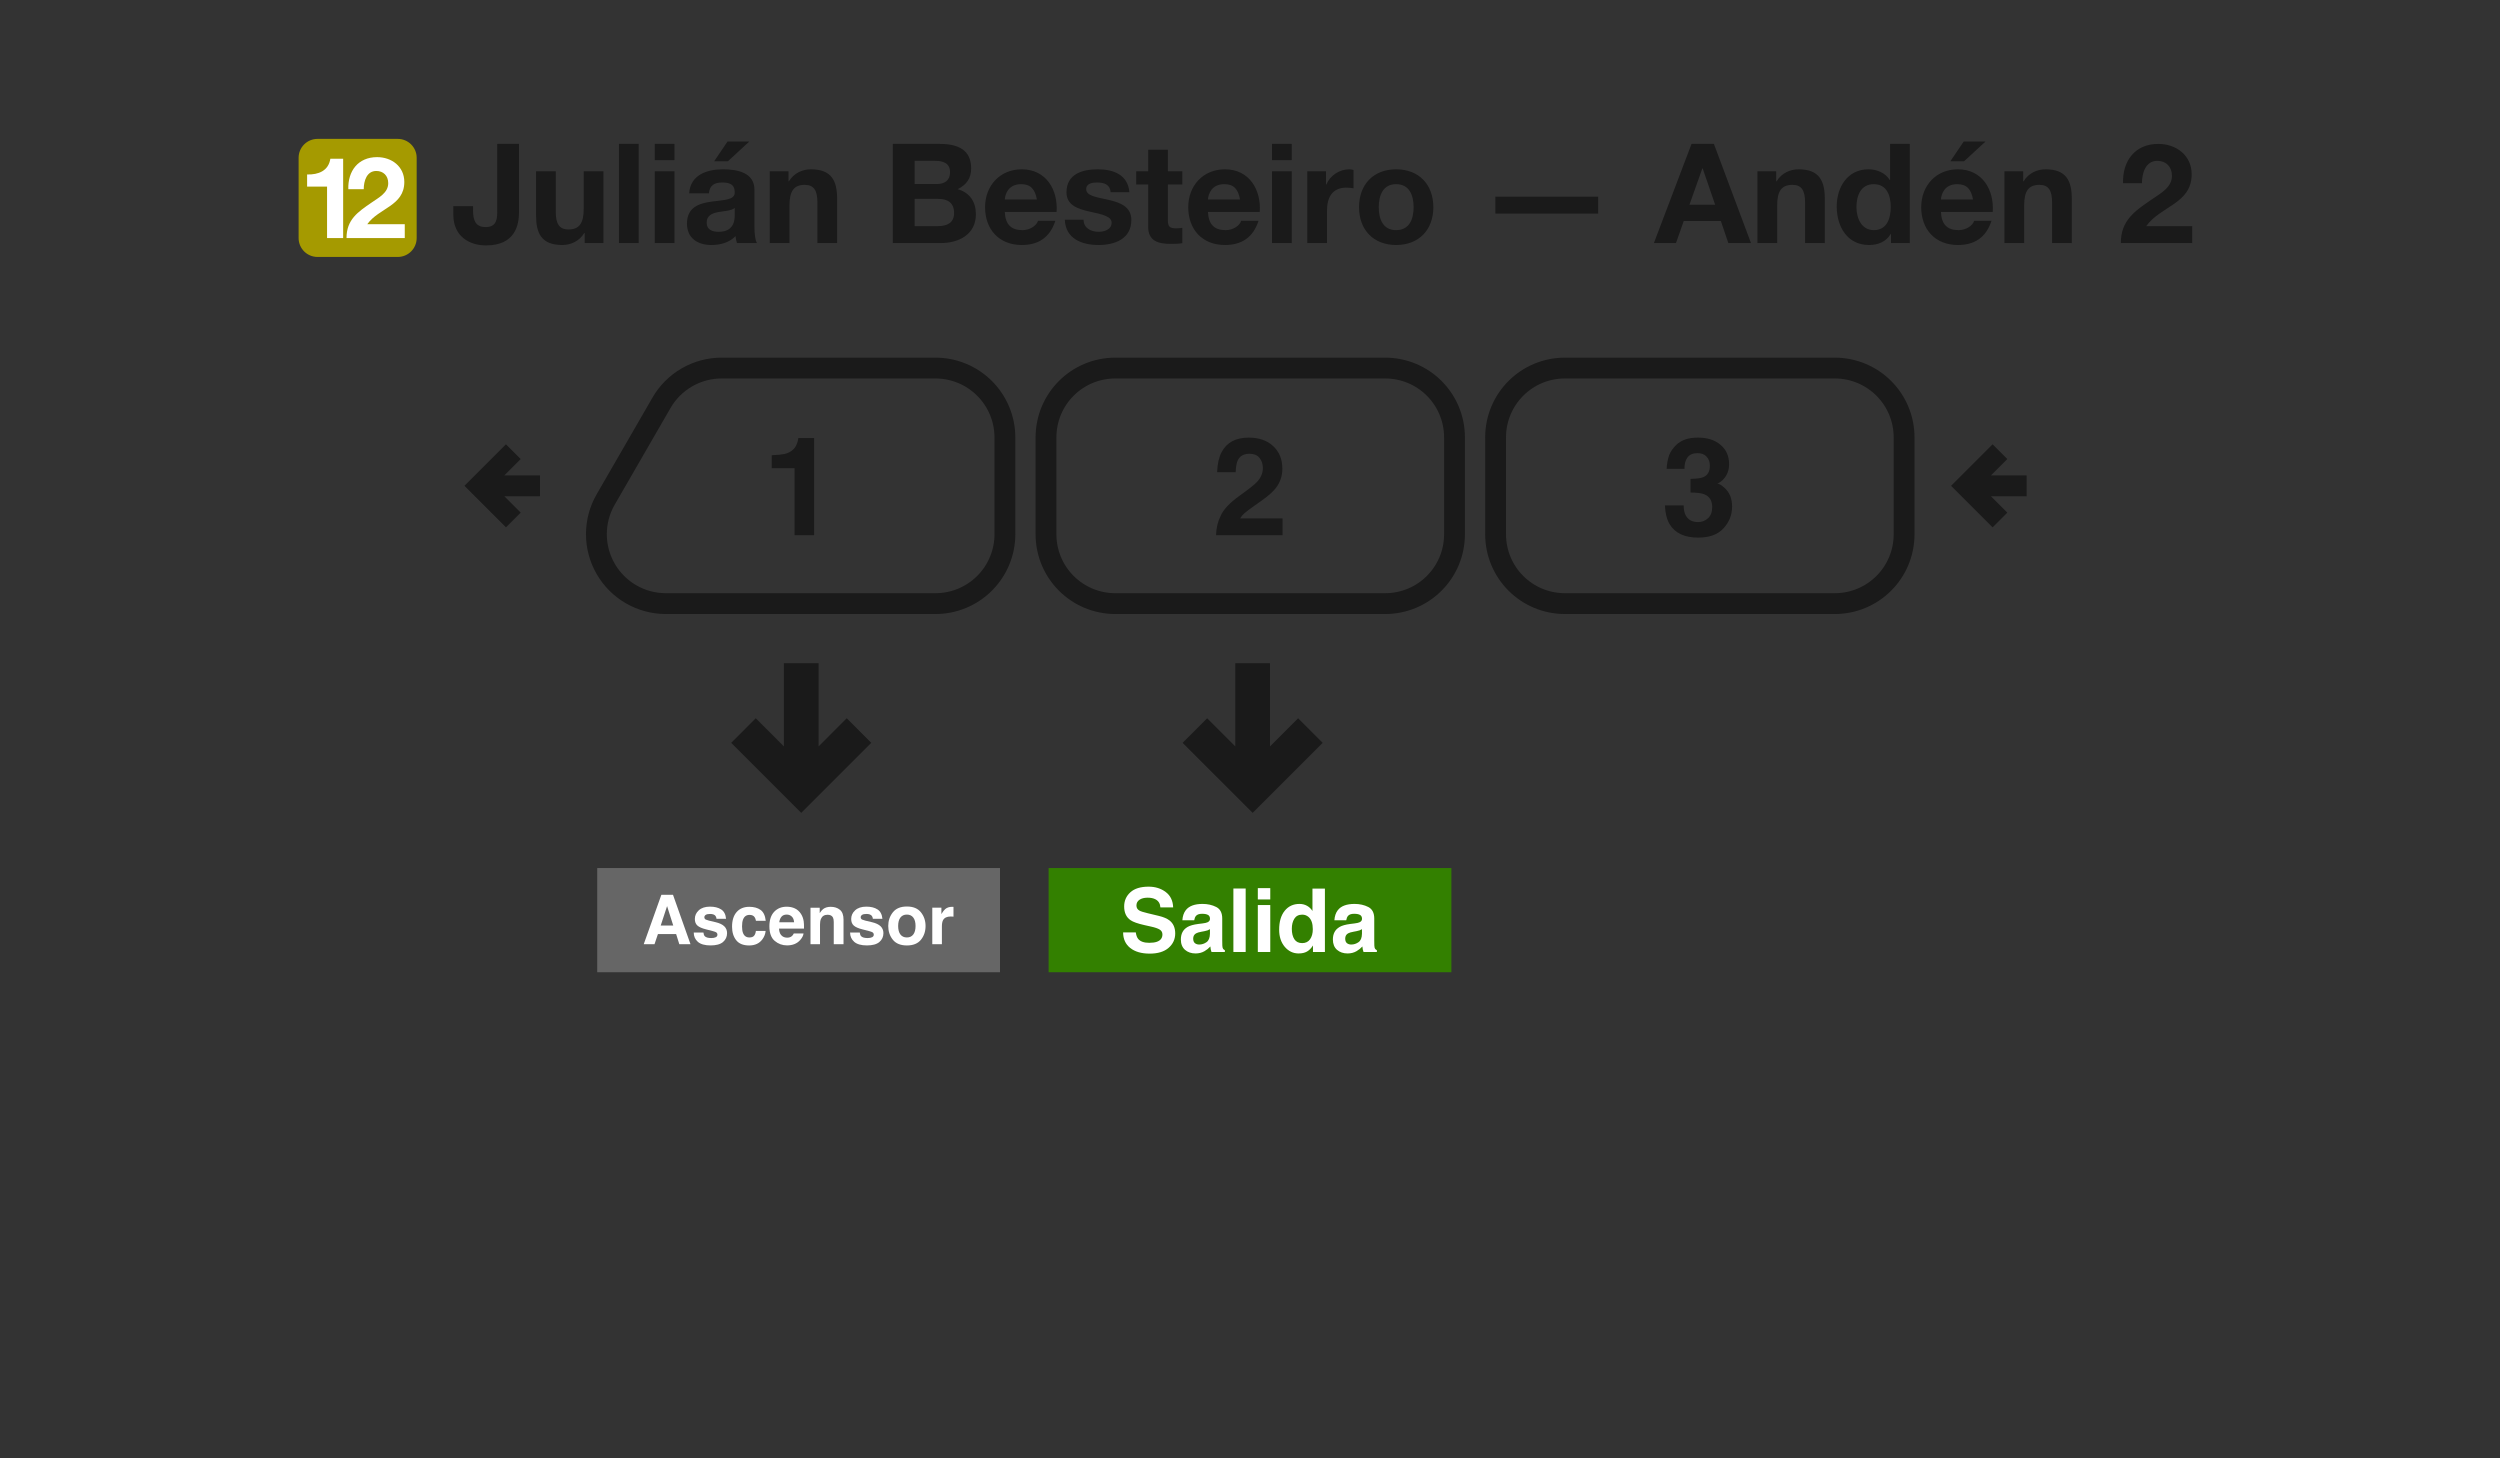 <svg width="360" height="210" viewBox="0 0 360 210" fill="none" xmlns="http://www.w3.org/2000/svg">
<rect x="0" y="0" width="360" height="210" fill="#333333" stroke="none"/>
<path d="M178.38 96V108.689L173.828 104.137L171 106.967L180.379 116.346L189.758 106.967L186.93 104.137L182.379 108.689L182.379 96H178.38Z" fill="#1A1A1A" stroke="#1A1A1A"/>
<path d="M113.38 96V108.689L108.828 104.137L106 106.967L115.379 116.346L124.758 106.967L121.93 104.137L117.379 108.689L117.379 96H113.38Z" fill="#1A1A1A" stroke="#1A1A1A"/>
<path fill-rule="evenodd" clip-rule="evenodd" d="M86 125H144V140H86V125Z" fill="#666666"/>
<path d="M95.143 133.277H96.947L96.06 130.479L95.143 133.277ZM95.235 128.854H96.913L99.431 135.963H97.82L97.362 134.502H94.743L94.251 135.963H92.698L95.235 128.854Z" fill="white"/>
<path d="M101.293 134.285C101.322 134.529 101.384 134.703 101.481 134.806C101.651 134.989 101.966 135.08 102.426 135.08C102.696 135.08 102.91 135.04 103.068 134.96C103.228 134.88 103.309 134.759 103.309 134.598C103.309 134.444 103.244 134.326 103.116 134.246C102.987 134.166 102.51 134.027 101.683 133.831C101.089 133.683 100.669 133.499 100.425 133.277C100.18 133.058 100.058 132.743 100.058 132.331C100.058 131.846 100.248 131.429 100.627 131.082C101.01 130.732 101.547 130.556 102.238 130.556C102.894 130.556 103.428 130.688 103.839 130.952C104.254 131.212 104.492 131.664 104.553 132.307H103.179C103.159 132.13 103.109 131.99 103.029 131.888C102.878 131.701 102.621 131.608 102.257 131.608C101.958 131.608 101.744 131.654 101.616 131.748C101.49 131.841 101.428 131.95 101.428 132.076C101.428 132.233 101.495 132.347 101.63 132.418C101.765 132.492 102.243 132.619 103.063 132.799C103.609 132.928 104.019 133.122 104.293 133.383C104.563 133.646 104.698 133.976 104.698 134.371C104.698 134.892 104.503 135.318 104.114 135.65C103.728 135.978 103.13 136.142 102.32 136.142C101.494 136.142 100.883 135.968 100.487 135.621C100.095 135.27 99.899 134.825 99.899 134.285H101.293Z" fill="white"/>
<path d="M108.855 132.592C108.83 132.396 108.764 132.219 108.658 132.061C108.503 131.849 108.264 131.743 107.939 131.743C107.476 131.743 107.159 131.973 106.989 132.433C106.899 132.677 106.854 133.002 106.854 133.407C106.854 133.793 106.899 134.103 106.989 134.338C107.153 134.775 107.461 134.994 107.915 134.994C108.236 134.994 108.465 134.907 108.6 134.733C108.735 134.56 108.817 134.335 108.846 134.058H110.249C110.217 134.476 110.066 134.872 109.796 135.245C109.365 135.846 108.727 136.146 107.881 136.146C107.035 136.146 106.413 135.896 106.015 135.394C105.616 134.892 105.416 134.241 105.416 133.441C105.416 132.537 105.637 131.835 106.077 131.333C106.518 130.831 107.125 130.581 107.9 130.581C108.56 130.581 109.098 130.728 109.516 131.024C109.937 131.32 110.187 131.843 110.264 132.592H108.855Z" fill="white"/>
<path d="M113.283 131.699C112.965 131.699 112.717 131.799 112.54 131.998C112.367 132.198 112.257 132.468 112.212 132.809H114.349C114.326 132.445 114.215 132.17 114.016 131.984C113.82 131.794 113.576 131.699 113.283 131.699ZM113.283 130.566C113.72 130.566 114.114 130.648 114.465 130.812C114.815 130.976 115.105 131.235 115.333 131.588C115.539 131.9 115.672 132.262 115.733 132.674C115.768 132.915 115.783 133.262 115.777 133.715H112.178C112.198 134.243 112.363 134.613 112.675 134.825C112.865 134.957 113.093 135.023 113.36 135.023C113.643 135.023 113.873 134.942 114.05 134.781C114.146 134.695 114.232 134.574 114.305 134.42H115.709C115.674 134.732 115.511 135.048 115.222 135.37C114.772 135.881 114.142 136.137 113.331 136.137C112.662 136.137 112.072 135.921 111.561 135.49C111.05 135.059 110.794 134.359 110.794 133.387C110.794 132.477 111.024 131.78 111.484 131.294C111.947 130.809 112.547 130.566 113.283 130.566H113.283Z" fill="white"/>
<path d="M119.616 130.581C120.159 130.581 120.603 130.724 120.947 131.01C121.294 131.293 121.468 131.764 121.468 132.423V135.963H120.06V132.765C120.06 132.489 120.023 132.277 119.949 132.129C119.814 131.859 119.556 131.724 119.177 131.724C118.711 131.724 118.391 131.921 118.217 132.317C118.127 132.526 118.082 132.793 118.082 133.118V135.963H116.712V130.716H118.039V131.482C118.215 131.212 118.383 131.018 118.54 130.899C118.823 130.687 119.182 130.581 119.616 130.581V130.581Z" fill="white"/>
<path d="M123.807 134.285C123.836 134.529 123.899 134.703 123.995 134.806C124.166 134.989 124.481 135.08 124.941 135.08C125.211 135.08 125.424 135.04 125.582 134.96C125.743 134.88 125.823 134.759 125.823 134.598C125.823 134.444 125.759 134.326 125.63 134.246C125.502 134.166 125.024 134.027 124.198 133.831C123.603 133.683 123.183 133.499 122.939 133.277C122.695 133.058 122.572 132.743 122.572 132.331C122.572 131.846 122.762 131.429 123.141 131.082C123.524 130.732 124.061 130.556 124.752 130.556C125.408 130.556 125.942 130.688 126.354 130.952C126.768 131.212 127.006 131.664 127.068 132.307H125.693C125.674 132.13 125.624 131.99 125.543 131.888C125.392 131.701 125.135 131.608 124.772 131.608C124.473 131.608 124.259 131.654 124.13 131.748C124.005 131.841 123.942 131.95 123.942 132.076C123.942 132.233 124.01 132.347 124.145 132.418C124.28 132.492 124.757 132.619 125.577 132.799C126.124 132.928 126.534 133.122 126.807 133.383C127.077 133.646 127.212 133.976 127.212 134.371C127.212 134.892 127.018 135.318 126.629 135.65C126.243 135.978 125.645 136.142 124.834 136.142C124.008 136.142 123.397 135.968 123.002 135.621C122.609 135.27 122.413 134.825 122.413 134.285H123.807Z" fill="white"/>
<path d="M130.588 134.994C130.99 134.994 131.299 134.851 131.514 134.564C131.73 134.278 131.838 133.872 131.838 133.344C131.838 132.817 131.73 132.412 131.514 132.129C131.299 131.843 130.99 131.699 130.588 131.699C130.186 131.699 129.876 131.843 129.658 132.129C129.442 132.412 129.334 132.817 129.334 133.344C129.334 133.872 129.442 134.278 129.658 134.564C129.876 134.851 130.186 134.994 130.588 134.994ZM133.28 133.344C133.28 134.116 133.058 134.777 132.614 135.326C132.17 135.873 131.497 136.146 130.593 136.146C129.69 136.146 129.016 135.873 128.572 135.326C128.129 134.777 127.907 134.116 127.907 133.344C127.907 132.585 128.129 131.928 128.572 131.372C129.016 130.815 129.69 130.537 130.593 130.537C131.497 130.537 132.17 130.815 132.614 131.372C133.058 131.928 133.28 132.585 133.28 133.344Z" fill="white"/>
<path d="M137.119 130.581C137.145 130.581 137.166 130.582 137.182 130.586C137.201 130.586 137.241 130.587 137.302 130.591V131.999C137.215 131.989 137.138 131.983 137.071 131.98C137.003 131.976 136.949 131.975 136.907 131.975C136.354 131.975 135.982 132.155 135.793 132.515C135.686 132.717 135.633 133.029 135.633 133.45V135.963H134.249V130.706H135.561V131.623C135.773 131.272 135.958 131.032 136.116 130.904C136.373 130.688 136.707 130.581 137.119 130.581V130.581Z" fill="white"/>
<path fill-rule="evenodd" clip-rule="evenodd" d="M264.19 53H225.365C219.825 53 215.365 57.46 215.365 63V76.92C215.365 82.46 219.825 86.92 225.365 86.92H264.19C269.73 86.92 274.19 82.46 274.19 76.92V63C274.19 57.46 269.73 53 264.19 53Z" stroke="#1A1A1A" stroke-width="3"/>
<path fill-rule="evenodd" clip-rule="evenodd" d="M199.449 53H160.623C155.083 53 150.623 57.46 150.623 63V76.92C150.623 82.46 155.083 86.92 160.623 86.92H199.449C204.989 86.92 209.449 82.46 209.449 76.92V63C209.449 57.46 204.989 53 199.449 53Z" stroke="#1A1A1A" stroke-width="3"/>
<path d="M134.708 86.92H95.881M134.707 53H103.918M144.708 76.92V63M144.707 63C144.707 60.348 143.654 57.804 141.778 55.929C139.903 54.054 137.359 53 134.707 53M144.708 76.92C144.708 79.572 143.655 82.116 141.779 83.991C139.904 85.867 137.36 86.92 134.708 86.92M87.221 71.92L95.258 58M95.258 58C96.135 56.48 97.398 55.217 98.918 54.34C100.438 53.462 102.163 53 103.918 53M87.221 71.92C86.343 73.44 85.881 75.165 85.881 76.92C85.881 78.675 86.343 80.4 87.221 81.92C88.099 83.44 89.361 84.703 90.881 85.58C92.401 86.458 94.126 86.92 95.881 86.92" stroke="#1A1A1A" stroke-width="3" stroke-linejoin="round"/>
<path d="M287.994 65.042L283.076 69.96L287.994 74.878M291.835 69.96H283.076" stroke="#1A1A1A" stroke-width="3"/>
<path d="M73.918 65.042L69 69.96L73.918 74.878M77.759 69.96H69" stroke="#1A1A1A" stroke-width="3"/>
<path d="M111.128 67.423V65.552C111.996 65.513 112.604 65.455 112.951 65.378C113.504 65.256 113.954 65.011 114.301 64.645C114.539 64.394 114.719 64.06 114.842 63.642C114.912 63.391 114.948 63.205 114.948 63.082H117.234V77.069H114.417V67.423H111.128Z" fill="#1A1A1A"/>
<path d="M175.11 77.07C175.136 76.066 175.351 75.15 175.756 74.32C176.149 73.388 177.075 72.401 178.534 71.359C179.801 70.452 180.621 69.803 180.994 69.41C181.567 68.799 181.853 68.131 181.853 67.404C181.853 66.812 181.689 66.32 181.361 65.928C181.033 65.536 180.563 65.34 179.952 65.34C179.116 65.34 178.547 65.652 178.245 66.275C178.071 66.635 177.969 67.208 177.936 67.992H175.264C175.309 66.803 175.525 65.841 175.911 65.108C176.644 63.713 177.946 63.015 179.817 63.015C181.297 63.015 182.473 63.426 183.348 64.25C184.223 65.066 184.66 66.15 184.66 67.5C184.66 68.536 184.351 69.455 183.734 70.259C183.329 70.793 182.663 71.388 181.737 72.044L180.637 72.825C179.949 73.314 179.477 73.668 179.219 73.886C178.969 74.105 178.756 74.359 178.583 74.648H184.689V77.07H175.11Z" fill="#1A1A1A"/>
<path d="M242.449 72.777C242.449 73.336 242.539 73.799 242.719 74.166C243.054 74.841 243.661 75.179 244.542 75.179C245.082 75.179 245.552 74.996 245.951 74.629C246.356 74.256 246.558 73.722 246.558 73.028C246.558 72.108 246.185 71.494 245.439 71.185C245.015 71.012 244.346 70.925 243.433 70.925V68.957C244.327 68.944 244.951 68.857 245.304 68.697C245.915 68.427 246.221 67.88 246.221 67.057C246.221 66.523 246.063 66.089 245.748 65.754C245.439 65.42 245.002 65.253 244.436 65.253C243.787 65.253 243.308 65.459 242.999 65.87C242.697 66.282 242.552 66.832 242.565 67.52H239.999C240.025 66.825 240.144 66.166 240.356 65.542C240.581 64.996 240.935 64.491 241.417 64.028C241.777 63.7 242.205 63.449 242.7 63.275C243.195 63.102 243.803 63.015 244.523 63.015C245.861 63.015 246.938 63.362 247.755 64.057C248.578 64.745 248.989 65.671 248.989 66.835C248.989 67.658 248.745 68.353 248.256 68.918C247.947 69.272 247.626 69.513 247.292 69.642C247.542 69.642 247.902 69.857 248.372 70.288C249.073 70.938 249.423 71.825 249.423 72.951C249.423 74.134 249.012 75.176 248.189 76.076C247.372 76.97 246.16 77.417 244.552 77.417C242.571 77.417 241.195 76.77 240.423 75.478C240.018 74.79 239.793 73.889 239.748 72.777H242.449Z" fill="#1A1A1A"/>
<path d="M74.74 20.72H71.6V30.36C71.6 31.38 71.6 32.7 69.94 32.7C68.46 32.7 68.12 31.7 68.12 30.32V29.68H65.28V30.92C65.28 34.04 67.6 35.34 69.98 35.34C74.24 35.34 74.74 32.34 74.74 30.5V20.72ZM86.893 24.66H84.053V30.08C84.053 32.18 83.393 33.04 81.853 33.04C80.513 33.04 80.033 32.2 80.033 30.5V24.66H77.193V31.02C77.193 33.58 77.953 35.28 80.973 35.28C82.173 35.28 83.413 34.74 84.133 33.56H84.193V35H86.893V24.66ZM89.129 35H91.969V20.72H89.129V35ZM97.125 20.72H94.285V23.06H97.125V20.72ZM94.285 35H97.125V24.66H94.285V35ZM102.081 27.84C102.181 26.72 102.861 26.28 103.961 26.28C104.961 26.28 105.801 26.48 105.801 27.68C105.921 30 98.961 27.48 98.921 32.18C98.921 34.3 100.461 35.28 102.441 35.28C103.721 35.28 105.021 34.94 105.921 34C105.941 34.34 106.021 34.68 106.121 35H109.001C108.741 34.58 108.641 33.64 108.641 32.7V27.32C108.641 24.84 106.161 24.38 104.101 24.38C101.781 24.38 99.401 25.2 99.241 27.84H102.081ZM105.801 31C105.801 31.64 105.721 33.38 103.501 33.38C102.581 33.38 101.761 33.1 101.761 32.06C101.761 31.02 102.561 30.7 103.441 30.54C104.321 30.38 105.321 30.36 105.801 29.94V31ZM107.901 20.38H104.761L102.841 23.22H104.821L107.901 20.38ZM110.846 35H113.686V29.58C113.686 27.48 114.346 26.62 115.886 26.62C117.226 26.62 117.706 27.46 117.706 29.16V35H120.546V28.64C120.546 26.08 119.786 24.38 116.766 24.38C115.566 24.38 114.326 24.92 113.606 26.1H113.546V24.66H110.846V35ZM131.708 23.16H134.648C135.768 23.16 136.808 23.46 136.808 24.8C136.808 26 136.008 26.5 134.888 26.5H131.708V23.16ZM128.568 35H135.488C138.068 35 140.528 33.76 140.528 30.86C140.528 29.08 139.668 27.74 137.908 27.24C139.168 26.62 139.848 25.68 139.848 24.26C139.848 21.6 138.008 20.72 135.288 20.72H128.568V35ZM131.708 28.64H135.128C136.488 28.64 137.388 29.22 137.388 30.68C137.388 32.16 136.288 32.56 135.068 32.56H131.708V28.64ZM144.69 28.72C144.75 27.92 145.21 26.52 147.05 26.52C148.43 26.52 149.05 27.28 149.31 28.72H144.69ZM152.15 30.52C152.37 27.34 150.65 24.38 147.13 24.38C143.99 24.38 141.85 26.74 141.85 29.84C141.85 33.04 143.87 35.28 147.13 35.28C149.47 35.28 151.17 34.26 151.97 31.8H149.47C149.29 32.44 148.37 33.14 147.23 33.14C145.63 33.14 144.77 32.34 144.69 30.52H152.15ZM153.334 31.64C153.434 34.38 155.794 35.28 158.194 35.28C160.534 35.28 162.914 34.4 162.914 31.68C162.914 29.76 161.294 29.16 159.634 28.78C158.034 28.4 156.414 28.26 156.414 27.24C156.414 26.38 157.354 26.28 157.994 26.28C159.014 26.28 159.854 26.58 159.934 27.68H162.634C162.414 25.14 160.314 24.38 158.074 24.38C155.854 24.38 153.574 25.06 153.574 27.7C153.574 29.54 155.194 30.08 156.854 30.46C158.874 30.88 160.074 31.2 160.074 32.06C160.074 33.06 159.014 33.38 158.214 33.38C157.114 33.38 156.034 32.86 156.034 31.64H153.334ZM168.176 21.56H165.336V24.66H163.616V26.56H165.336V32.66C165.336 34.74 166.836 35.12 168.596 35.12C169.156 35.12 169.776 35.1 170.256 35.02V32.8C169.996 32.86 169.696 32.88 169.376 32.88C168.416 32.88 168.176 32.64 168.176 31.68V26.56H170.256V24.66H168.176V21.56ZM173.947 28.72C174.007 27.92 174.467 26.52 176.307 26.52C177.687 26.52 178.307 27.28 178.567 28.72H173.947ZM181.407 30.52C181.627 27.34 179.907 24.38 176.387 24.38C173.247 24.38 171.107 26.74 171.107 29.84C171.107 33.04 173.127 35.28 176.387 35.28C178.727 35.28 180.427 34.26 181.227 31.8H178.727C178.547 32.44 177.627 33.14 176.487 33.14C174.887 33.14 174.027 32.34 173.947 30.52H181.407ZM186.012 20.72H183.172V23.06H186.012V20.72ZM183.172 35H186.012V24.66H183.172V35ZM188.248 35H191.088V30.34C191.088 28.5 191.788 27.02 193.888 27.02C194.228 27.02 194.648 27.06 194.908 27.12V24.48C194.708 24.42 194.508 24.38 194.288 24.38C192.868 24.38 191.528 25.28 190.988 26.58H190.948V24.66H188.248V35ZM198.541 29.84C198.541 28.18 199.121 26.52 201.041 26.52C202.981 26.52 203.561 28.18 203.561 29.84C203.561 31.5 202.981 33.14 201.041 33.14C199.121 33.14 198.541 31.5 198.541 29.84ZM195.701 29.84C195.701 33.12 197.801 35.28 201.041 35.28C204.301 35.28 206.401 33.12 206.401 29.84C206.401 26.54 204.301 24.38 201.041 24.38C197.801 24.38 195.701 26.54 195.701 29.84ZM215.334 30.76H230.134V28.32H215.334V30.76ZM245.141 24.24H245.181L246.981 29.48H243.281L245.141 24.24ZM238.161 35H241.341L242.461 31.82H247.801L248.881 35H252.141L246.801 20.72H243.581L238.161 35ZM253.072 35H255.912V29.58C255.912 27.48 256.572 26.62 258.112 26.62C259.452 26.62 259.932 27.46 259.932 29.16V35H262.772V28.64C262.772 26.08 262.012 24.38 258.992 24.38C257.792 24.38 256.552 24.92 255.832 26.1H255.772V24.66H253.072V35ZM272.268 29.8C272.268 31.5 271.688 33.14 269.828 33.14C268.068 33.14 267.328 31.44 267.328 29.82C267.328 28.14 267.968 26.52 269.828 26.52C271.668 26.52 272.268 28.12 272.268 29.8ZM272.308 35H275.008V20.72H272.168V25.92H272.128C271.488 24.9 270.288 24.38 269.068 24.38C266.028 24.38 264.488 26.96 264.488 29.74C264.488 32.62 266.008 35.28 269.128 35.28C270.468 35.28 271.608 34.8 272.268 33.68H272.308V35ZM279.494 28.72C279.554 27.92 280.014 26.52 281.854 26.52C283.234 26.52 283.854 27.28 284.114 28.72H279.494ZM286.954 30.52C287.174 27.34 285.454 24.38 281.934 24.38C278.794 24.38 276.654 26.74 276.654 29.84C276.654 33.04 278.674 35.28 281.934 35.28C284.274 35.28 285.974 34.26 286.774 31.8H284.274C284.094 32.44 283.174 33.14 282.034 33.14C280.434 33.14 279.574 32.34 279.494 30.52H286.954ZM285.914 20.38H282.774L280.854 23.22H282.834L285.914 20.38ZM288.639 35H291.479V29.58C291.479 27.48 292.139 26.62 293.679 26.62C295.019 26.62 295.499 27.46 295.499 29.16V35H298.339V28.64C298.339 26.08 297.579 24.38 294.559 24.38C293.359 24.38 292.119 24.92 291.399 26.1H291.339V24.66H288.639V35ZM308.44 26.38C308.44 24.9 308.98 23.16 310.66 23.16C311.88 23.16 312.76 23.98 312.76 25.32C312.76 27.04 311.04 27.88 309.82 28.74C307.4 30.4 305.4 31.74 305.4 35H315.68V32.56H309.06C311.1 29.68 315.6 29.34 315.6 25.1C315.6 22.36 313.36 20.72 310.8 20.72C307.44 20.72 305.62 23.18 305.72 26.38H308.44Z" fill="#1A1A1A"/>
<path d="M43 22.72C43 21.218 44.218 20 45.72 20H57.28C58.782 20 60 21.218 60 22.72V34.28C60 35.782 58.782 37 57.28 37H45.72C44.218 37 43 35.782 43 34.28V22.72Z" fill="#A59A00"/>
<path d="M49.414 22.856H47.57C47.309 24.602 45.84 25.173 44.224 25.124V26.871H47.096V34.28H49.414V22.856Z" fill="white"/>
<path d="M52.379 27.246C52.379 26.038 52.819 24.619 54.19 24.619C55.186 24.619 55.904 25.288 55.904 26.381C55.904 27.785 54.5 28.47 53.505 29.172C51.53 30.526 49.898 31.62 49.898 34.28H58.286V32.289H52.884C54.549 29.939 58.221 29.661 58.221 26.201C58.221 23.966 56.393 22.627 54.304 22.627C51.562 22.627 50.077 24.635 50.159 27.246H52.379Z" fill="white"/>
<path fill-rule="evenodd" clip-rule="evenodd" d="M151 125H209V140H151V125Z" fill="#338000"/>
<path d="M163.554 134.264C163.612 134.682 163.726 134.994 163.895 135.201C164.205 135.577 164.737 135.765 165.49 135.765C165.941 135.765 166.307 135.715 166.588 135.616C167.122 135.426 167.389 135.073 167.389 134.556C167.389 134.254 167.256 134.02 166.991 133.855C166.727 133.694 166.311 133.551 165.744 133.427L164.776 133.21C163.825 132.995 163.167 132.762 162.803 132.509C162.187 132.088 161.879 131.428 161.879 130.531C161.879 129.713 162.176 129.033 162.772 128.491C163.368 127.95 164.243 127.679 165.397 127.679C166.361 127.679 167.182 127.935 167.86 128.448C168.543 128.956 168.9 129.696 168.934 130.668H167.097C167.064 130.118 166.824 129.727 166.377 129.496C166.079 129.343 165.709 129.266 165.266 129.266C164.774 129.266 164.381 129.365 164.088 129.564C163.794 129.762 163.647 130.039 163.647 130.395C163.647 130.721 163.792 130.965 164.081 131.127C164.267 131.234 164.665 131.36 165.273 131.505L166.849 131.883C167.54 132.048 168.061 132.27 168.412 132.547C168.958 132.977 169.231 133.599 169.231 134.413C169.231 135.248 168.911 135.943 168.27 136.497C167.633 137.047 166.731 137.322 165.564 137.322C164.373 137.322 163.436 137.051 162.753 136.509C162.071 135.963 161.73 135.215 161.73 134.264H163.554Z" fill="white"/>
<path d="M174.232 133.799C174.121 133.869 174.007 133.927 173.891 133.973C173.78 134.014 173.624 134.053 173.426 134.091L173.029 134.165C172.656 134.231 172.39 134.312 172.228 134.407C171.955 134.568 171.819 134.818 171.819 135.157C171.819 135.459 171.902 135.678 172.067 135.815C172.237 135.947 172.441 136.013 172.681 136.013C173.062 136.013 173.411 135.901 173.73 135.678C174.053 135.455 174.22 135.048 174.232 134.456V133.799ZM173.159 132.974C173.486 132.933 173.72 132.881 173.86 132.819C174.113 132.712 174.239 132.544 174.239 132.317C174.239 132.04 174.141 131.85 173.947 131.747C173.757 131.639 173.475 131.585 173.103 131.585C172.685 131.585 172.39 131.689 172.216 131.895C172.092 132.048 172.009 132.255 171.968 132.516H170.261C170.299 131.924 170.464 131.439 170.758 131.058C171.225 130.463 172.028 130.165 173.165 130.165C173.906 130.165 174.563 130.312 175.138 130.606C175.713 130.899 176.001 131.453 176.001 132.267V135.368C176.001 135.583 176.005 135.843 176.013 136.149C176.026 136.381 176.061 136.538 176.119 136.621C176.177 136.703 176.264 136.772 176.379 136.825V137.086H174.456C174.402 136.949 174.365 136.821 174.344 136.701C174.324 136.581 174.307 136.445 174.295 136.292C174.05 136.557 173.769 136.782 173.451 136.968C173.07 137.187 172.64 137.297 172.16 137.297C171.548 137.297 171.041 137.123 170.64 136.776C170.243 136.424 170.044 135.928 170.044 135.287C170.044 134.457 170.365 133.855 171.006 133.483C171.358 133.28 171.875 133.136 172.557 133.049L173.159 132.974Z" fill="white"/>
<path d="M179.376 137.086H177.608V127.945H179.376V137.086Z" fill="white"/>
<path d="M182.919 129.521H181.126V127.89H182.919V129.521ZM181.126 130.327H182.919V137.086H181.126V130.327Z" fill="white"/>
<path d="M187.126 130.165C187.536 130.165 187.9 130.256 188.218 130.438C188.537 130.616 188.795 130.864 188.994 131.182V127.958H190.787V137.086H189.068V136.149C188.816 136.551 188.529 136.842 188.206 137.024C187.883 137.206 187.482 137.297 187.002 137.297C186.212 137.297 185.546 136.978 185.004 136.342C184.466 135.701 184.198 134.88 184.198 133.88C184.198 132.726 184.462 131.819 184.992 131.158C185.525 130.496 186.237 130.165 187.126 130.165V130.165ZM187.511 135.808C188.012 135.808 188.392 135.622 188.653 135.25C188.913 134.878 189.044 134.397 189.044 133.805C189.044 132.979 188.835 132.387 188.417 132.032C188.16 131.817 187.863 131.709 187.523 131.709C187.006 131.709 186.626 131.906 186.382 132.299C186.142 132.687 186.022 133.171 186.022 133.75C186.022 134.374 186.144 134.874 186.388 135.25C186.636 135.622 187.01 135.808 187.511 135.808V135.808Z" fill="white"/>
<path d="M196.123 133.799C196.012 133.869 195.898 133.927 195.782 133.973C195.67 134.014 195.515 134.053 195.317 134.091L194.92 134.165C194.547 134.231 194.281 134.312 194.119 134.407C193.846 134.568 193.71 134.818 193.71 135.157C193.71 135.459 193.792 135.678 193.958 135.815C194.128 135.947 194.332 136.013 194.572 136.013C194.953 136.013 195.302 135.901 195.621 135.678C195.943 135.455 196.111 135.048 196.123 134.456V133.799ZM195.05 132.974C195.377 132.933 195.61 132.881 195.751 132.819C196.003 132.712 196.13 132.544 196.13 132.317C196.13 132.04 196.032 131.85 195.838 131.747C195.648 131.639 195.366 131.585 194.994 131.585C194.576 131.585 194.281 131.689 194.107 131.895C193.983 132.048 193.9 132.255 193.859 132.516H192.152C192.19 131.924 192.355 131.439 192.649 131.058C193.116 130.463 193.919 130.165 195.056 130.165C195.797 130.165 196.454 130.312 197.029 130.606C197.604 130.899 197.892 131.453 197.892 132.267V135.368C197.892 135.583 197.896 135.843 197.904 136.149C197.917 136.381 197.952 136.538 198.01 136.621C198.068 136.703 198.154 136.772 198.27 136.825V137.086H196.347C196.293 136.949 196.256 136.821 196.235 136.701C196.214 136.581 196.198 136.445 196.185 136.292C195.941 136.557 195.66 136.782 195.342 136.968C194.961 137.187 194.531 137.297 194.051 137.297C193.439 137.297 192.932 137.123 192.531 136.776C192.134 136.424 191.935 135.928 191.935 135.287C191.935 134.457 192.256 133.855 192.897 133.483C193.248 133.28 193.766 133.136 194.448 133.049L195.05 132.974Z" fill="white"/>
</svg>
